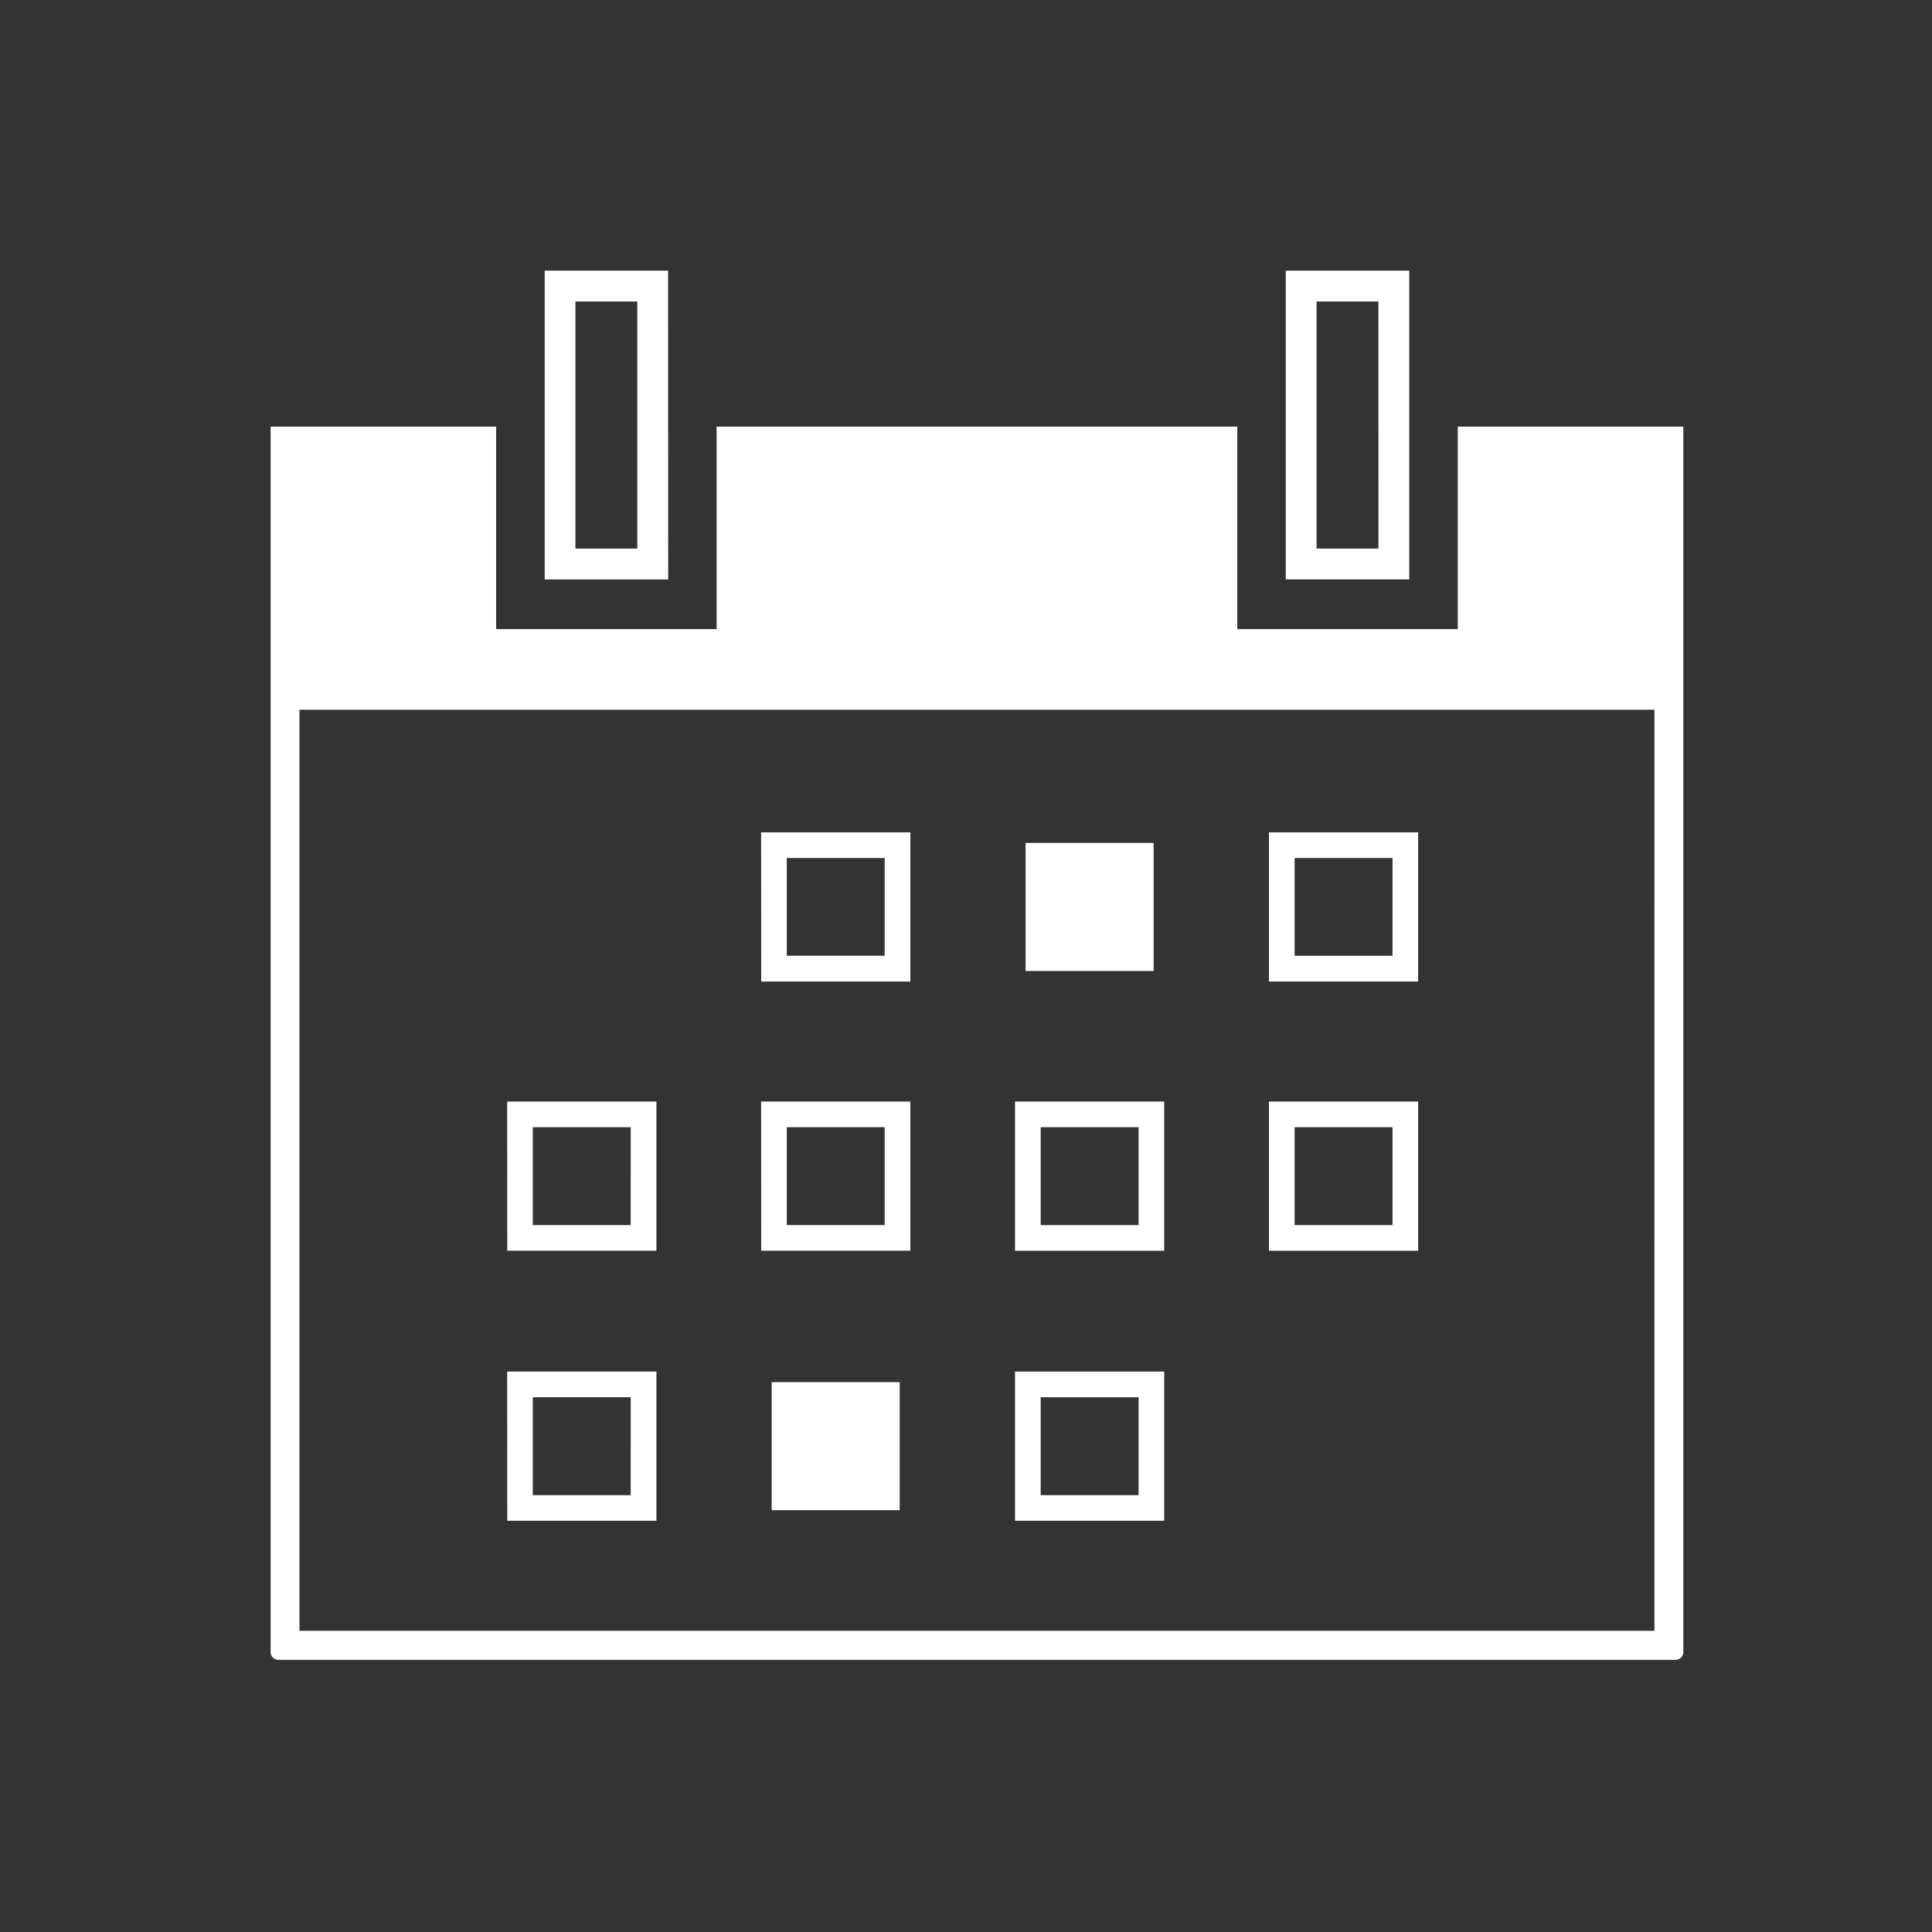 <svg xmlns="http://www.w3.org/2000/svg" width="43" height="43" viewBox="0 0 43 43">
  <rect x="0" y="0" width="43" height="43" fill="#333333" stroke="none"/>
  <g id="グループ_3223" data-name="グループ 3223" transform="translate(-1041 -1707.5)">
    <g id="グループ_3219" data-name="グループ 3219">
      <g id="グループ_3197" data-name="グループ 3197" transform="translate(-712 1196.5)">
        <rect id="長方形_1146" data-name="長方形 1146" width="43" height="43" transform="translate(1753 511)" fill="none"/>
        <g id="グループ_602" data-name="グループ 602" transform="translate(1759.023 517.023)">
          <path id="パス_816" data-name="パス 816" d="M93.848,289.4h-3.22v3.22h3.22Zm-.47,2.749H91.1v-2.279h2.279Z" transform="translate(-79.661 -276.851)" fill="#fff"/>
          <path id="パス_816_-_アウトライン" data-name="パス 816 - アウトライン" d="M90.578,289.354H93.9v3.32h-3.32Zm3.22.1h-3.12v3.12H93.8Zm-2.749.371h2.379V292.2H91.049Zm2.279.1H91.149V292.1h2.179Z" transform="translate(-79.661 -276.851)" fill="#fff"/>
          <rect id="長方形_229" data-name="長方形 229" width="2.749" height="2.749" transform="translate(16.853 12.788)" fill="#fff"/>
          <path id="長方形_229_-_アウトライン" data-name="長方形 229 - アウトライン" d="M-.05-.05H2.8V2.8H-.05ZM2.7.05H.05V2.7H2.7Z" transform="translate(16.853 12.788)" fill="#fff"/>
          <path id="パス_817" data-name="パス 817" d="M187.251,289.4h-3.22v3.22h3.22Zm-.471,2.749H184.5v-2.279h2.279Z" transform="translate(-161.761 -276.851)" fill="#fff"/>
          <path id="パス_817_-_アウトライン" data-name="パス 817 - アウトライン" d="M183.981,289.354h3.32v3.32h-3.32Zm3.22.1h-3.12v3.12h3.12Zm-2.749.371h2.379V292.2h-2.379Zm2.279.1h-2.179V292.1h2.179Z" transform="translate(-161.761 -276.851)" fill="#fff"/>
          <path id="パス_818" data-name="パス 818" d="M93.848,338.629h-3.22v3.22h3.22Zm-.47,2.749H91.1V339.1h2.279Z" transform="translate(-79.661 -320.085)" fill="#fff"/>
          <path id="パス_818_-_アウトライン" data-name="パス 818 - アウトライン" d="M90.578,338.579H93.9v3.32h-3.32Zm3.22.1h-3.12v3.12H93.8Zm-2.749.371h2.379v2.379H91.049Zm2.279.1H91.149v2.179h2.179Z" transform="translate(-79.661 -320.085)" fill="#fff"/>
          <path id="パス_819" data-name="パス 819" d="M140.55,338.629h-3.22v3.22h3.22Zm-.471,2.749H137.8V339.1h2.279Z" transform="translate(-120.712 -320.085)" fill="#fff"/>
          <path id="パス_819_-_アウトライン" data-name="パス 819 - アウトライン" d="M137.28,338.579h3.32v3.32h-3.32Zm3.22.1h-3.12v3.12h3.12Zm-2.749.371h2.379v2.379h-2.379Zm2.279.1h-2.179v2.179h2.179Z" transform="translate(-120.712 -320.085)" fill="#fff"/>
          <path id="パス_820" data-name="パス 820" d="M187.251,338.629h-3.22v3.22h3.22Zm-.471,2.749H184.5V339.1h2.279Z" transform="translate(-161.761 -320.085)" fill="#fff"/>
          <path id="パス_820_-_アウトライン" data-name="パス 820 - アウトライン" d="M183.981,338.579h3.32v3.32h-3.32Zm3.22.1h-3.12v3.12h3.12Zm-2.749.371h2.379v2.379h-2.379Zm2.279.1h-2.179v2.179h2.179Z" transform="translate(-161.761 -320.085)" fill="#fff"/>
          <path id="パス_821" data-name="パス 821" d="M47.148,338.629h-3.22v3.22h3.22Zm-.471,2.749H44.4V339.1h2.279Z" transform="translate(-38.613 -320.085)" fill="#fff"/>
          <path id="パス_821_-_アウトライン" data-name="パス 821 - アウトライン" d="M43.878,338.579H47.2v3.32h-3.32Zm3.22.1h-3.12v3.12H47.1Zm-2.749.371h2.379v2.379H44.348Zm2.279.1H44.448v2.179h2.179Z" transform="translate(-38.613 -320.085)" fill="#fff"/>
          <rect id="長方形_230" data-name="長方形 230" width="2.749" height="2.749" transform="translate(11.202 24.789)" fill="#fff"/>
          <path id="長方形_230_-_アウトライン" data-name="長方形 230 - アウトライン" d="M-.05-.05H2.8V2.8H-.05ZM2.7.05H.05V2.7H2.7Z" transform="translate(11.202 24.789)" fill="#fff"/>
          <path id="パス_822" data-name="パス 822" d="M140.55,387.856h-3.22v3.22h3.22Zm-.471,2.749H137.8v-2.279h2.279Z" transform="translate(-120.712 -363.302)" fill="#fff"/>
          <path id="パス_822_-_アウトライン" data-name="パス 822 - アウトライン" d="M137.28,387.806h3.32v3.32h-3.32Zm3.22.1h-3.12v3.12h3.12Zm-2.749.371h2.379v2.379h-2.379Zm2.279.1h-2.179v2.179h2.179Z" transform="translate(-120.712 -363.302)" fill="#fff"/>
          <path id="パス_823" data-name="パス 823" d="M47.148,387.856h-3.22v3.22h3.22Zm-.471,2.749H44.4v-2.279h2.279Z" transform="translate(-38.613 -363.302)" fill="#fff"/>
          <path id="パス_823_-_アウトライン" data-name="パス 823 - アウトライン" d="M43.878,387.806H47.2v3.32h-3.32Zm3.22.1h-3.12v3.12H47.1Zm-2.749.371h2.379v2.379H44.348Zm2.279.1H44.448v2.179h2.179Z" transform="translate(-38.613 -363.302)" fill="#fff"/>
          <path id="パス_824" data-name="パス 824" d="M52.461,192.461H51.084v-5.5h1.377Zm.686-6.187H50.4v6.873h2.749Z" transform="translate(-44.3 -186.274)" fill="#fff"/>
          <path id="パス_825" data-name="パス 825" d="M188.778,192.461H187.4v-5.5h1.377Zm.686-6.187h-2.749v6.873h2.749Z" transform="translate(-164.121 -186.274)" fill="#fff"/>
          <path id="パス_826" data-name="パス 826" d="M31.27,214.973H26.422v4.506H21.515v-4.506H9.927v4.506H5.019v-4.506H0v27.275a.172.172,0,0,0,.171.172h31.1a.172.172,0,0,0,.171-.172V214.973Zm-.471,26.8H.642v-20.5H30.8Z" transform="translate(0 -211.5)" fill="#fff"/>
        </g>
      </g>
    </g>
  </g>
</svg>
